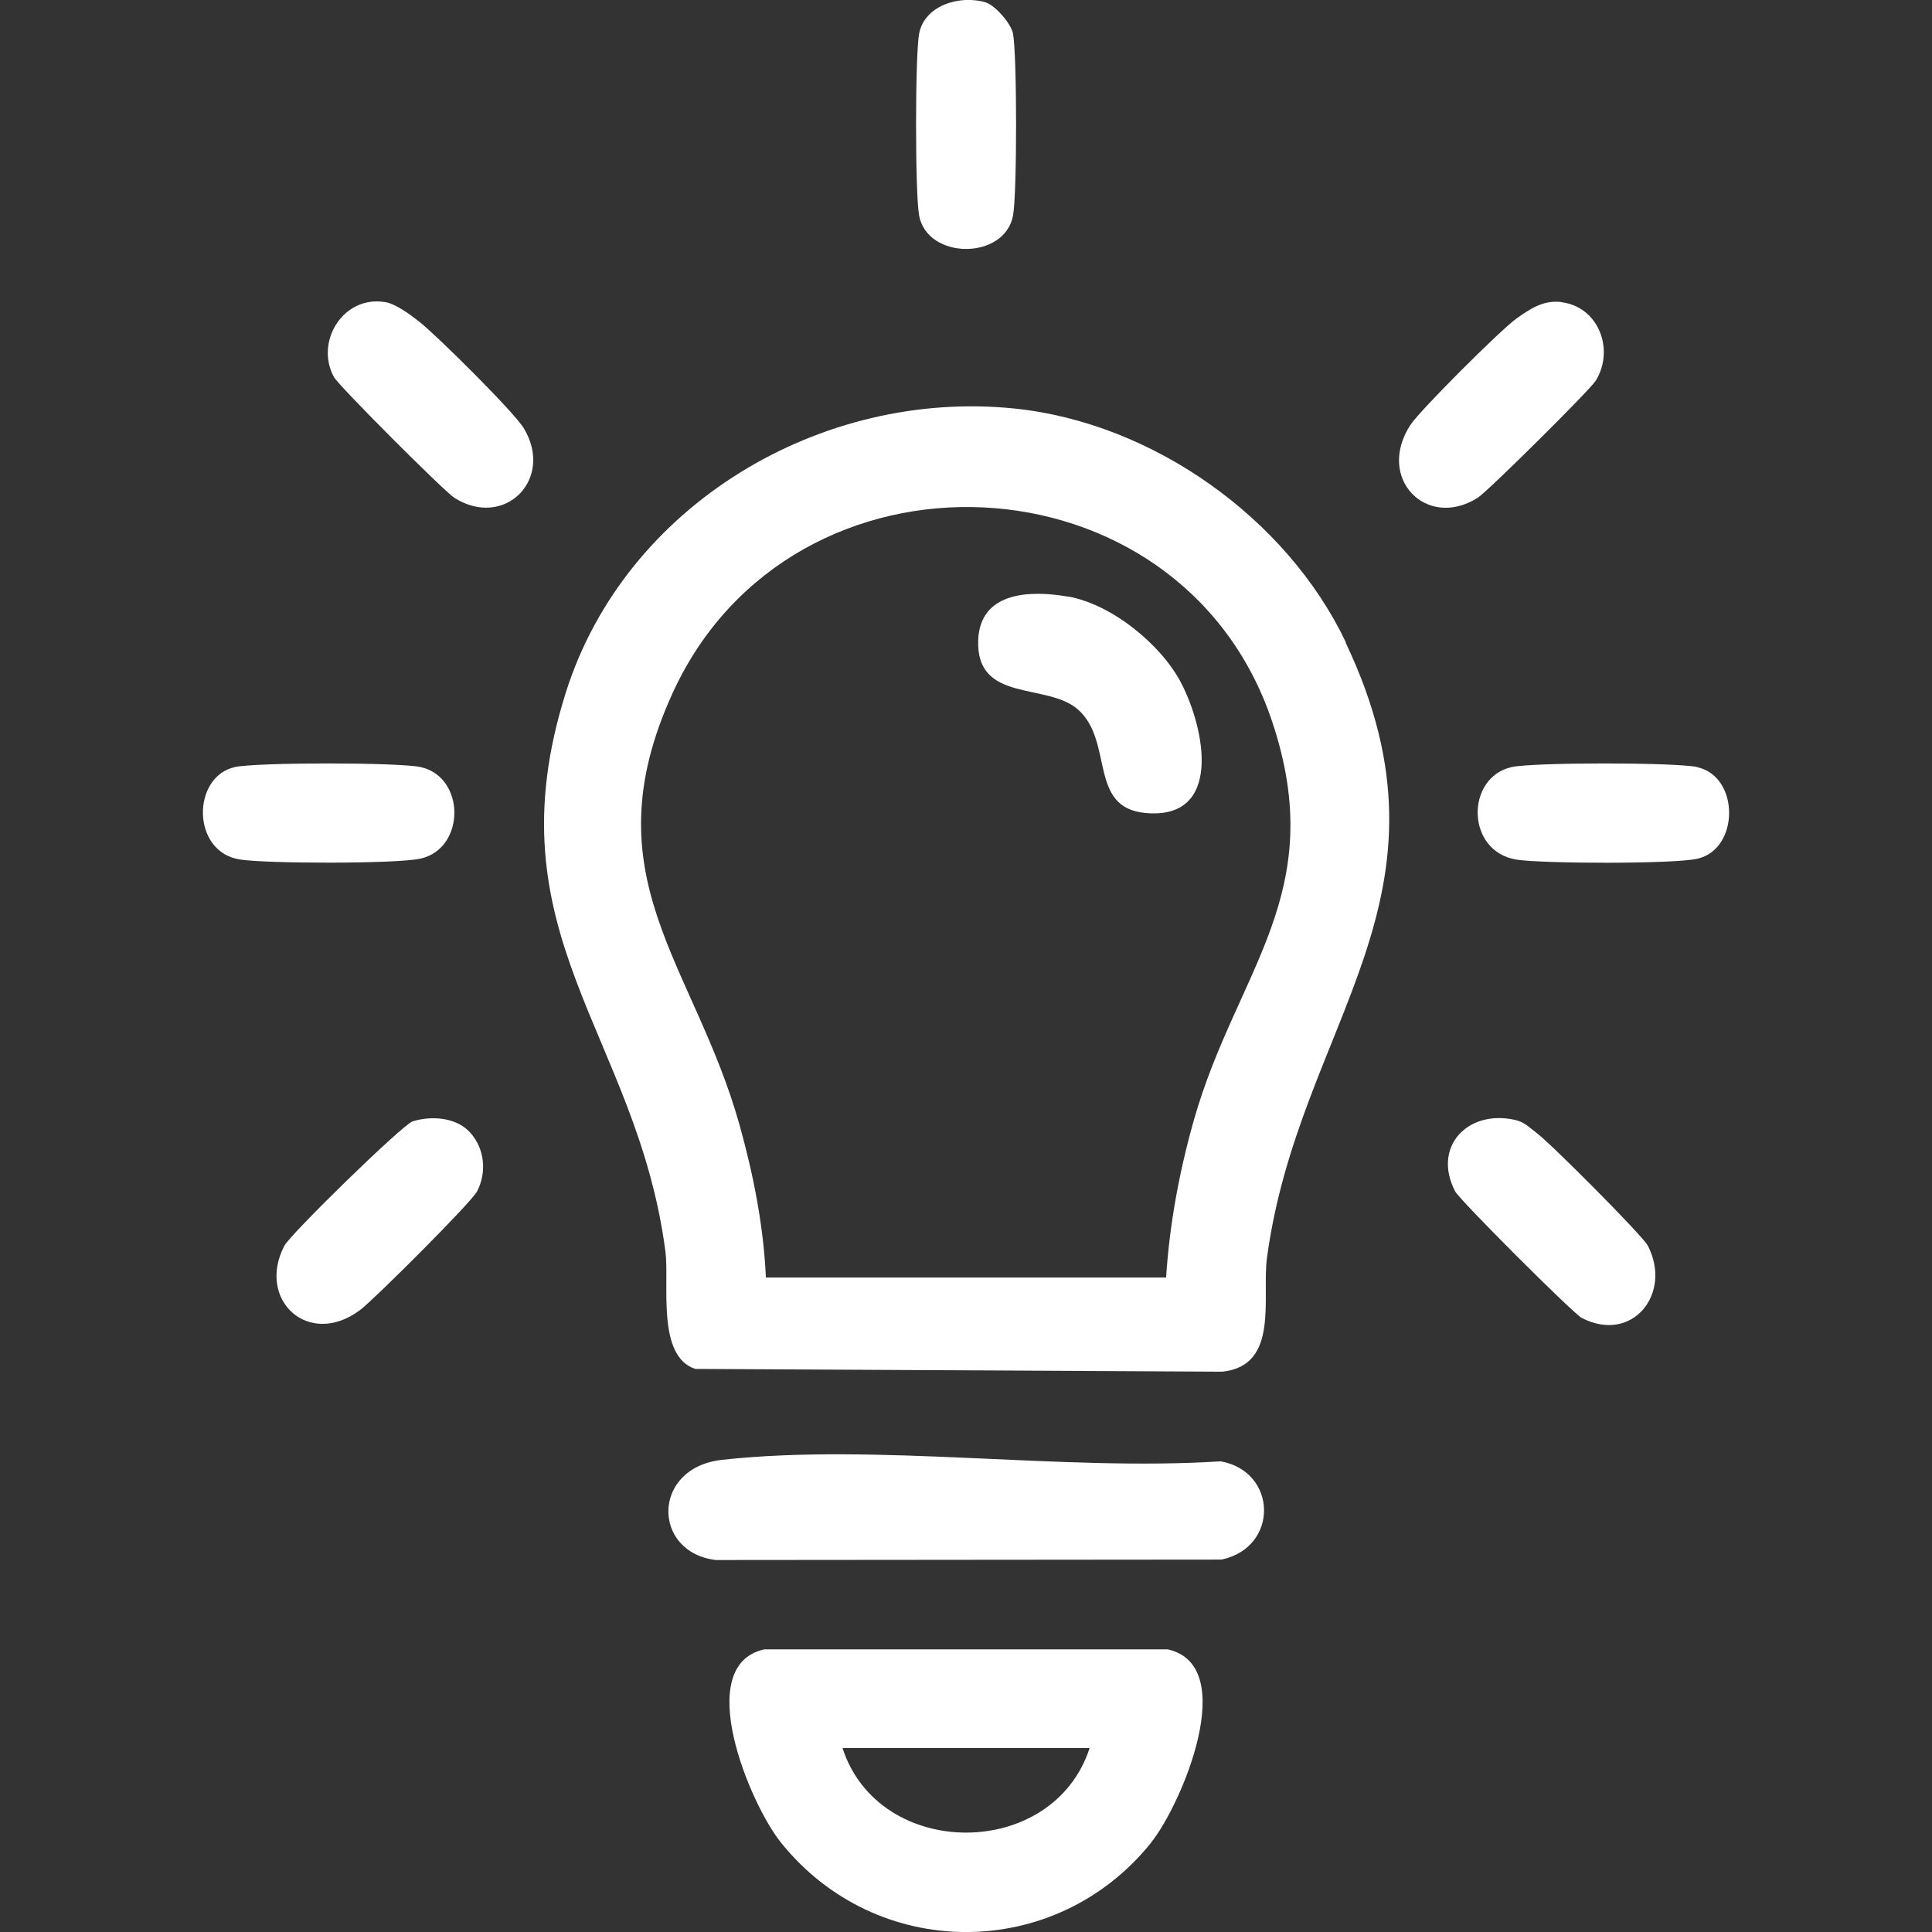 <?xml version="1.0" encoding="UTF-8"?>
<svg id="Capa_1" data-name="Capa 1" xmlns="http://www.w3.org/2000/svg" viewBox="0 0 132.13 132.13">
  <rect x="0" y="0" width="132.13" height="132.13" fill="#333333" stroke="none"/>
  <g id="Ea8GHw.tif">
    <g>
      <path d="M92.02,43.93c8.34,17.52-3.19,25.96-5.37,42.08-.37,2.71.88,7.39-3.06,7.8l-36.04-.19c-2.67-.87-1.76-5.88-2.04-8.02-1.94-14.92-12.07-21.68-6.8-38.28,4.07-12.81,17.46-20.74,30.68-19.38,9.42.97,18.6,7.48,22.65,15.98ZM79.75,87.37c.23-3.63.91-7.28,1.9-10.77,2.91-10.22,9.3-15.48,5.35-27.26-6.22-18.58-32.84-19.81-41-1.94-5.75,12.58,1.46,18.44,4.57,29.51.95,3.4,1.65,6.92,1.81,10.46h27.37Z" fill="#fff"/>
      <path d="M78.75,125.99c-6.55,8.19-18.81,8.19-25.36,0-2.11-2.64-6.07-12.09-1.12-13.19h27.59c4.97,1.11.96,10.59-1.12,13.19ZM74.52,119.55h-16.9c2.49,7.7,14.39,7.72,16.9,0Z" fill="#fff"/>
      <path d="M83.48,99.94c-10.78.7-23.56-1.27-34.11-.1-4.83.54-4.79,6.33-.41,6.85l34.59-.03c3.94-.85,3.81-6.03-.07-6.72Z" fill="#fff"/>
      <path d="M103.61,76.59c-3.23-.73-5.68,1.84-4.09,4.89.31.6,8.05,8.33,8.65,8.65,3.44,1.79,6.22-1.64,4.53-4.93-.36-.7-6.69-7.04-7.59-7.7-.5-.37-.83-.76-1.5-.91Z" fill="#fff"/>
      <path d="M32.14,77.44c-.94-1.03-2.64-1.15-3.92-.75-.69.22-8.36,7.71-8.78,8.52-1.91,3.7,1.68,7.02,5.19,4.38.97-.73,7.58-7.33,7.99-8.1.69-1.31.53-2.95-.48-4.05Z" fill="#fff"/>
      <path d="M106.8,20.66c-1.24-.16-2.14.45-3.11,1.14-1.05.75-6.57,6.25-7.23,7.26-2.37,3.63,1.08,7.19,4.59,4.99.69-.43,7.67-7.36,8.08-8.01,1.31-2.11.21-5.05-2.33-5.37Z" fill="#fff"/>
      <path d="M26.33,20.66c-2.86-.47-4.81,2.71-3.49,5.13.32.59,7.55,7.83,8.24,8.26,3.42,2.15,6.84-1.26,4.75-4.75-.66-1.11-5.99-6.39-7.17-7.31-.6-.47-1.59-1.21-2.32-1.33Z" fill="#fff"/>
      <path d="M116.08,52.46c-1.49-.33-11.21-.33-12.7,0-3.16.71-3.14,5.78.34,6.33,1.82.28,10.7.31,12.36-.06,2.89-.65,2.91-5.62,0-6.26Z" fill="#fff"/>
      <path d="M28.76,52.46c-1.5-.33-11.21-.33-12.7,0-2.95.66-2.98,5.8.34,6.32,1.8.29,10.71.31,12.36-.06,3.08-.69,3.09-5.58,0-6.26Z" fill="#fff"/>
      <path d="M67.4.16c-1.73-.52-4.17.19-4.54,2.14-.28,1.45-.28,11,0,12.45.58,3.03,5.84,3.04,6.42,0,.28-1.45.28-11,0-12.45-.13-.69-1.22-1.94-1.88-2.14Z" fill="#fff"/>
      <path d="M73.02,40.8c-2.53-.44-5.98-.36-6.12,2.96-.17,4.35,4.71,2.89,6.83,4.77,2.46,2.18.67,6.71,4.61,7.07,5.29.49,4.09-5.72,2.44-8.89-1.38-2.65-4.77-5.4-7.76-5.92Z" fill="#fff"/>
    </g>
  </g>
</svg>